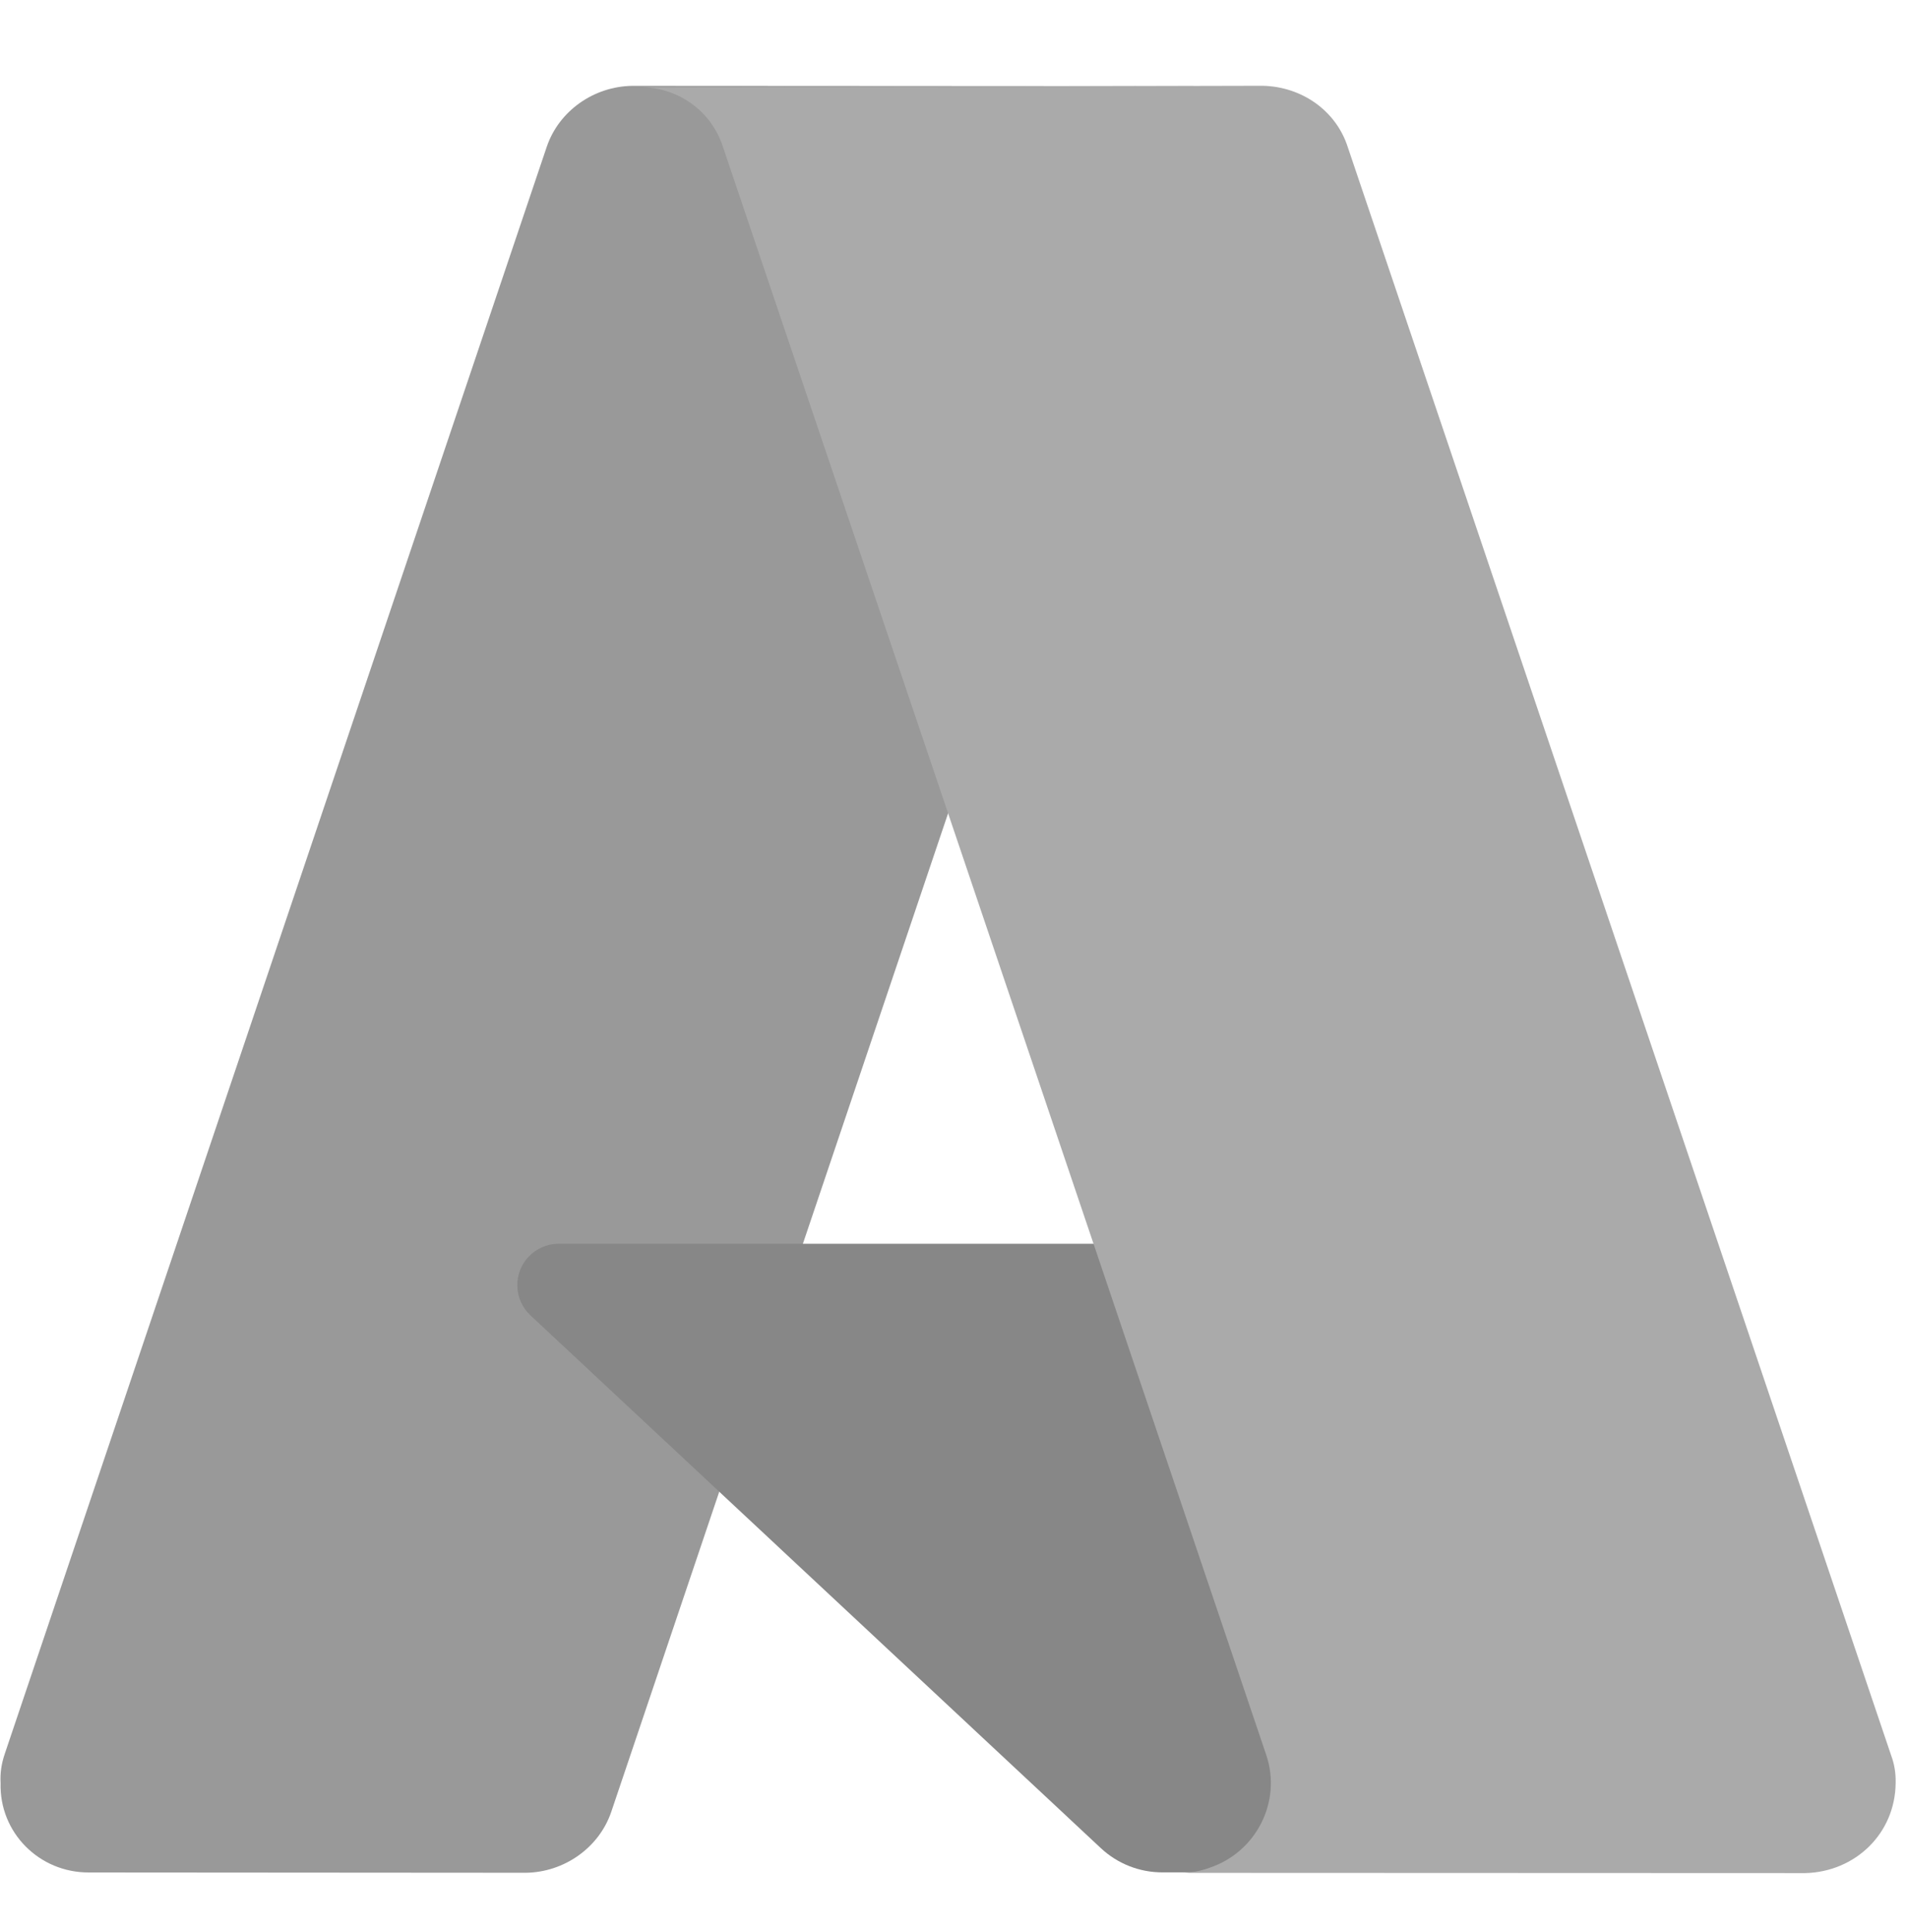 <?xml version="1.0" encoding="UTF-8"?> <svg xmlns="http://www.w3.org/2000/svg" width="80" height="81" viewBox="0 0 80 81" fill="none"><g clip-path="url(#clip0_1076_8116)"><path d="M26.519 3.599C24.908 3.616 23.436 4.643 22.924 6.155L0.199 73.526C0.053 73.958 0.003 74.343 0.025 74.751C-0.033 76.819 1.643 78.51 3.735 78.496L22.035 78.509C23.646 78.493 25.117 77.465 25.63 75.953L50.037 3.612L26.519 3.599Z" fill="#999999"></path><path d="M60.67 52.141H23.383C22.425 52.163 21.667 52.957 21.69 53.915C21.701 54.375 21.894 54.812 22.227 55.129L46.162 77.481C46.86 78.132 47.78 78.493 48.734 78.492H69.849L60.67 52.141Z" fill="#878787"></path><path d="M26.77 3.657C28.384 3.621 29.819 4.628 30.31 6.152L53.096 73.582C53.747 75.534 52.669 77.647 50.717 78.298C50.361 78.432 49.906 78.521 49.496 78.513L75.695 78.523C77.79 78.469 79.465 76.864 79.482 74.742C79.491 74.332 79.428 73.949 79.295 73.593L56.509 6.163C56.018 4.638 54.583 3.631 52.943 3.596L26.77 3.657Z" fill="#AAAAAA"></path></g><defs><clipPath id="clip0_1076_8116"><rect width="79.47" height="80" fill="white" transform="translate(0 0.867)"></rect></clipPath></defs></svg> 